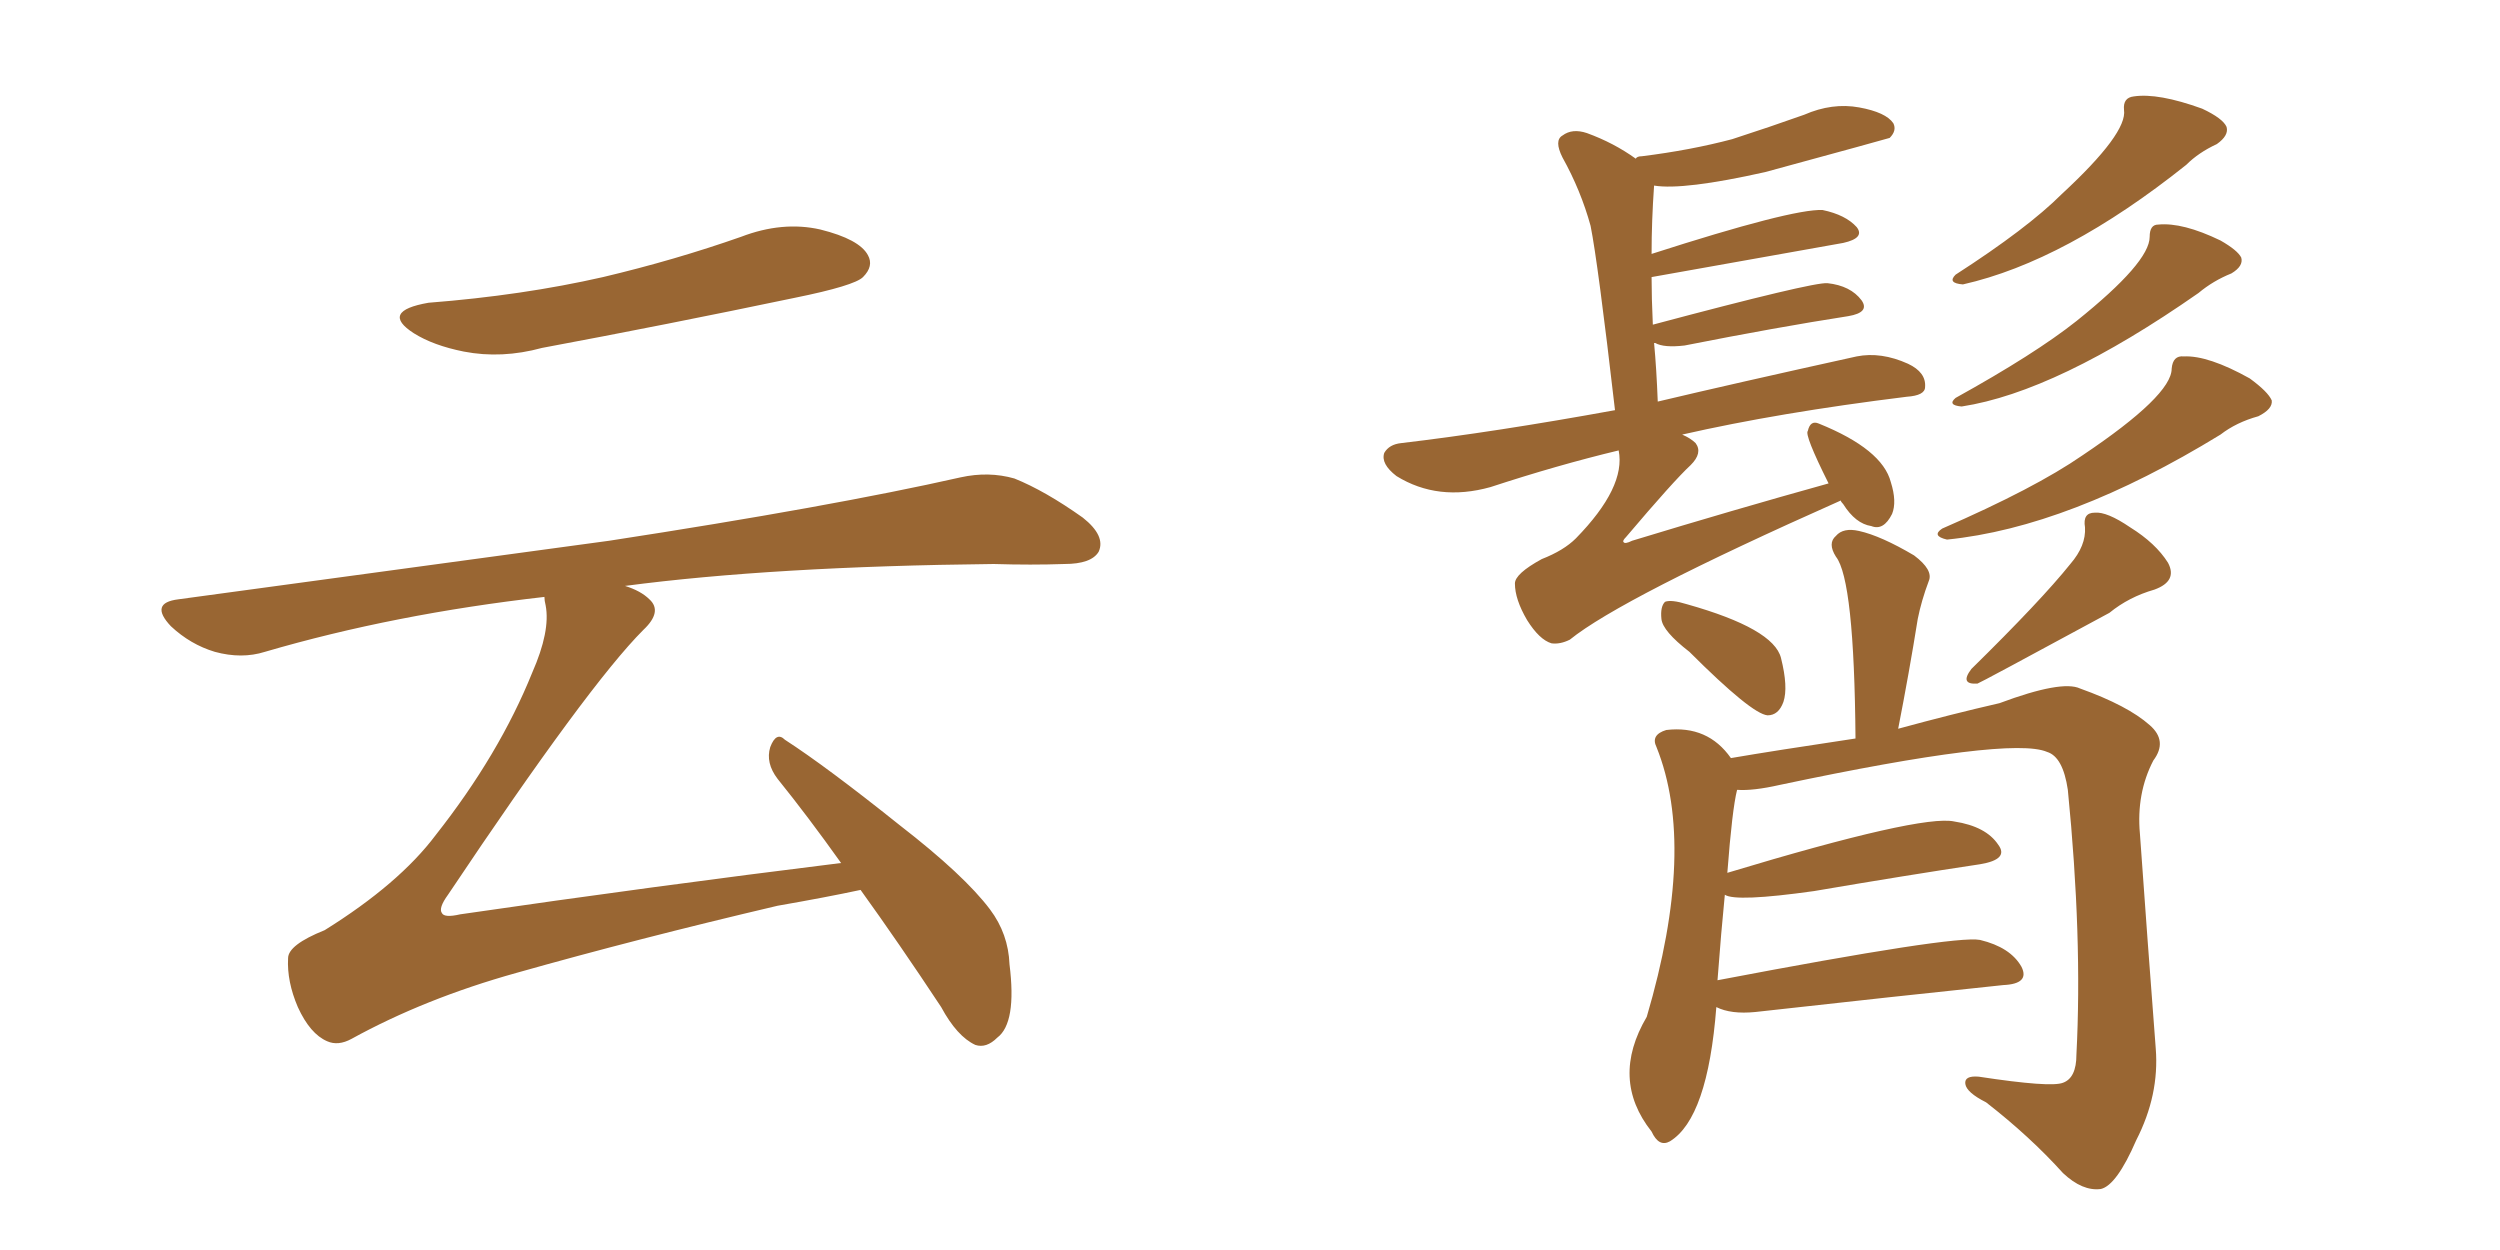 <svg xmlns="http://www.w3.org/2000/svg" xmlns:xlink="http://www.w3.org/1999/xlink" width="300" height="150"><path fill="#996633" padding="10" d="M51.42 36.33L51.42 36.33Q62.70 35.45 72.36 33.25L72.36 33.25Q81.01 31.20 88.92 28.42L88.92 28.42Q93.90 26.51 98.44 27.54L98.44 27.54Q103.13 28.71 104.15 30.62L104.15 30.62Q104.88 31.93 103.56 33.25L103.56 33.25Q102.54 34.28 95.36 35.74L95.36 35.74Q79.98 38.96 65.04 41.75L65.04 41.75Q60.21 43.07 55.66 42.19L55.66 42.19Q52.00 41.46 49.66 39.99L49.66 39.99Q45.56 37.35 51.42 36.33ZM100.93 103.56L100.93 103.56L100.93 103.56Q96.97 98.00 93.31 93.46L93.31 93.46Q91.85 91.55 92.43 89.65L92.43 89.65Q93.16 87.74 94.19 88.77L94.19 88.77Q99.17 91.99 107.96 99.02L107.96 99.02Q115.72 105.03 118.80 109.13L118.80 109.13Q121.00 112.06 121.14 115.72L121.14 115.72Q122.02 122.75 119.68 124.51L119.68 124.51Q118.36 125.83 117.04 125.39L117.04 125.39Q114.84 124.37 112.94 120.85L112.94 120.85Q107.81 113.09 103.27 106.79L103.27 106.79Q99.17 107.67 93.31 108.69L93.31 108.69Q76.46 112.65 61.96 116.75L61.96 116.75Q50.98 119.82 42.19 124.66L42.19 124.66Q40.58 125.54 39.26 124.95L39.26 124.95Q37.21 124.07 35.74 120.85L35.74 120.85Q34.42 117.77 34.57 114.99L34.57 114.99Q34.57 113.38 38.96 111.62L38.96 111.62Q47.90 106.05 52.29 100.20L52.29 100.20Q59.91 90.53 63.87 80.71L63.87 80.71Q66.06 75.73 65.48 72.66L65.48 72.66Q65.33 72.07 65.33 71.63L65.33 71.63Q47.31 73.68 31.79 78.22L31.79 78.22Q29.00 79.10 25.78 78.22L25.78 78.22Q22.85 77.34 20.51 75.15L20.51 75.15Q17.87 72.36 21.39 71.92L21.39 71.92Q49.37 68.12 73.10 64.89L73.10 64.89Q99.76 60.79 115.28 57.28L115.28 57.28Q118.65 56.54 121.73 57.42L121.73 57.42Q125.39 58.89 129.93 62.11L129.93 62.11Q132.71 64.31 131.84 66.21L131.84 66.21Q130.96 67.68 127.73 67.68L127.73 67.68Q123.78 67.82 119.24 67.68L119.24 67.68Q92.72 67.97 75 70.31L75 70.31Q76.90 70.90 77.93 71.92L77.93 71.92Q79.54 73.39 77.20 75.59L77.20 75.59Q70.61 82.18 53.76 107.37L53.76 107.37Q52.59 108.98 53.03 109.57L53.03 109.57Q53.32 110.16 55.22 109.72L55.22 109.72Q78.37 106.35 100.93 103.56ZM202.73 78.22L202.73 78.22Q199.51 75.73 199.37 74.27L199.37 74.27Q199.22 72.80 199.80 72.22L199.80 72.22Q200.54 71.92 202.44 72.51L202.44 72.51Q212.84 75.44 213.72 78.96L213.72 78.96Q214.60 82.47 214.01 84.23L214.01 84.23Q213.43 85.84 212.11 85.84L212.11 85.84Q210.21 85.69 202.73 78.22ZM248.44 67.68L248.44 67.68Q250.34 65.48 250.20 63.28L250.20 63.28Q249.90 61.52 251.37 61.52L251.37 61.52Q252.83 61.38 255.62 63.28L255.62 63.28Q258.69 65.19 260.16 67.53L260.16 67.53Q261.33 69.73 258.54 70.75L258.54 70.75Q255.47 71.63 253.13 73.54L253.13 73.54Q237.45 82.03 237.30 82.03L237.30 82.03Q235.11 82.18 236.57 80.27L236.57 80.27Q244.92 72.07 248.44 67.68ZM205.96 120.85L205.96 120.85Q204.93 134.18 200.39 136.96L200.39 136.96Q199.07 137.70 198.19 135.79L198.19 135.79Q193.21 129.49 197.61 122.02L197.61 122.02Q203.61 101.66 198.78 89.65L198.78 89.65Q198.05 88.18 199.95 87.60L199.95 87.60Q204.93 87.01 207.71 90.97L207.71 90.97Q212.84 90.09 222.66 88.62L222.66 88.62Q222.51 69.58 220.31 66.80L220.31 66.80Q219.29 65.19 220.31 64.31L220.31 64.31Q221.19 63.28 223.10 63.72L223.10 63.72Q225.73 64.31 229.69 66.65L229.69 66.65Q232.03 68.41 231.45 69.73L231.45 69.73Q230.57 72.07 230.13 74.27L230.13 74.27Q229.10 80.71 227.78 87.45L227.78 87.45Q234.23 85.69 239.94 84.38L239.94 84.38Q247.41 81.59 249.61 82.62L249.61 82.62Q255.32 84.67 257.96 87.01L257.96 87.01Q260.16 88.92 258.40 91.26L258.40 91.26Q256.35 95.21 256.79 100.05L256.79 100.05Q257.67 112.50 258.69 125.83L258.69 125.83Q259.13 131.40 256.35 136.82L256.35 136.82Q254.00 142.24 252.10 142.68L252.10 142.68Q249.90 142.97 247.56 140.77L247.56 140.77Q243.60 136.38 238.33 132.28L238.33 132.28Q235.99 131.10 235.84 130.08L235.84 130.08Q235.69 129.05 237.45 129.20L237.45 129.20Q246.09 130.52 247.56 129.93L247.56 129.93Q249.17 129.35 249.17 126.56L249.17 126.56Q249.90 112.50 248.14 94.78L248.14 94.78Q247.56 90.82 245.65 90.23L245.65 90.23Q241.26 88.33 213.57 94.19L213.57 94.19Q210.35 94.92 208.45 94.78L208.45 94.78Q207.86 97.12 207.28 104.74L207.28 104.74Q230.57 97.71 234.52 98.58L234.52 98.58Q238.33 99.17 239.79 101.37L239.79 101.37Q241.11 103.13 237.60 103.71L237.60 103.71Q228.81 105.03 217.68 106.93L217.68 106.93Q208.30 108.25 206.98 107.37L206.98 107.37Q206.54 111.77 206.10 117.63L206.10 117.63Q234.52 112.21 237.60 112.79L237.60 112.79Q241.26 113.67 242.58 116.02L242.58 116.02Q243.60 118.07 240.38 118.21L240.38 118.21Q227.78 119.53 210.64 121.44L210.64 121.44Q207.71 121.73 205.96 120.85ZM220.90 60.06L220.90 60.06Q194.53 71.78 188.38 76.76L188.38 76.76Q187.21 77.34 186.18 77.20L186.18 77.20Q184.72 76.76 183.25 74.41L183.25 74.41Q181.79 71.92 181.79 70.02L181.79 70.02Q181.79 68.85 185.01 67.09L185.01 67.09Q187.65 66.06 189.11 64.60L189.11 64.60Q195.12 58.45 194.24 54.05L194.24 54.05Q186.91 55.81 178.86 58.45L178.86 58.45Q172.56 60.21 167.58 57.13L167.58 57.13Q165.67 55.66 166.11 54.35L166.11 54.35Q166.70 53.32 168.16 53.17L168.16 53.17Q179.30 51.86 193.80 49.22L193.80 49.22Q191.75 31.49 190.87 27.10L190.87 27.10Q189.70 22.85 187.50 18.90L187.50 18.90Q186.47 16.85 187.50 16.26L187.50 16.26Q188.67 15.38 190.43 15.97L190.43 15.97Q193.65 17.14 196.29 19.04L196.29 19.04Q196.44 18.75 197.02 18.75L197.02 18.75Q202.88 18.02 207.86 16.70L207.86 16.70Q212.40 15.23 216.50 13.77L216.50 13.77Q219.87 12.30 223.10 12.89L223.10 12.89Q226.32 13.48 227.20 14.79L227.20 14.79Q227.64 15.67 226.76 16.55L226.76 16.55Q226.32 16.70 211.82 20.65L211.82 20.65Q202.00 22.85 198.49 22.27L198.49 22.27Q198.19 26.51 198.19 30.47L198.19 30.47Q215.04 25.05 218.70 25.20L218.70 25.20Q221.48 25.78 222.80 27.25L222.80 27.25Q223.83 28.56 221.19 29.15L221.19 29.15Q198.19 33.25 198.19 33.25L198.19 33.25Q198.19 35.74 198.34 38.96L198.34 38.96Q217.53 33.84 219.29 33.98L219.29 33.98Q222.07 34.28 223.39 36.04L223.39 36.04Q224.41 37.50 221.78 37.94L221.78 37.94Q213.28 39.26 202.15 41.46L202.15 41.46Q199.66 41.75 198.63 41.16L198.63 41.16Q198.63 41.16 198.49 41.16L198.49 41.16Q198.78 44.24 198.93 48.19L198.93 48.19Q208.15 46.00 222.80 42.77L222.80 42.77Q225.73 42.19 228.96 43.65L228.96 43.65Q231.15 44.68 231.01 46.44L231.01 46.44Q231.01 47.46 228.81 47.61L228.81 47.61Q213.43 49.51 201.86 52.15L201.86 52.15Q202.88 52.59 203.47 53.17L203.47 53.17Q204.35 54.35 202.88 55.81L202.88 55.81Q200.83 57.71 195.12 64.45L195.12 64.45Q194.68 64.89 194.82 65.04L194.82 65.04Q194.97 65.33 195.85 64.89L195.85 64.89Q207.86 61.23 219.43 58.01L219.43 58.01Q216.50 52.15 216.94 51.71L216.94 51.71Q217.24 50.39 218.26 50.83L218.26 50.83Q225.88 53.91 226.90 57.86L226.90 57.86Q227.64 60.21 227.05 61.67L227.05 61.67Q226.03 63.72 224.56 63.13L224.56 63.13Q222.66 62.84 221.19 60.50L221.19 60.50Q220.90 60.21 220.90 60.06ZM254.88 13.18L254.88 13.18Q254.74 11.72 256.05 11.57L256.05 11.57Q258.98 11.13 264.26 13.04L264.26 13.04Q266.75 14.21 267.19 15.23L267.19 15.23Q267.48 16.26 266.02 17.29L266.02 17.29Q263.82 18.31 262.35 19.78L262.35 19.78Q247.85 31.35 235.55 34.13L235.55 34.13Q233.64 33.98 234.67 32.96L234.67 32.96Q243.31 27.39 247.41 23.29L247.41 23.29Q255.32 15.97 254.88 13.18ZM257.96 28.42L257.96 28.42Q257.96 26.95 258.98 26.95L258.98 26.95Q261.91 26.66 266.46 28.86L266.46 28.86Q268.51 30.03 268.95 30.91L268.95 30.91Q269.24 31.93 267.77 32.81L267.77 32.81Q265.58 33.69 263.82 35.16L263.82 35.16Q246.83 47.02 235.40 48.78L235.40 48.78Q233.64 48.63 234.67 47.75L234.67 47.75Q244.19 42.48 249.17 38.53L249.17 38.53Q257.96 31.49 257.96 28.42ZM260.60 44.24L260.60 44.24L260.60 44.24Q260.74 42.63 262.06 42.77L262.06 42.77Q264.99 42.63 269.97 45.41L269.97 45.41Q272.17 47.02 272.61 48.05L272.61 48.05Q272.75 49.07 271.00 49.95L271.00 49.95Q268.36 50.68 266.46 52.15L266.46 52.15Q248.29 63.28 233.64 64.75L233.64 64.75Q231.74 64.31 233.06 63.43L233.06 63.43Q244.19 58.59 249.90 54.64L249.90 54.64Q260.60 47.46 260.60 44.24Z"/></svg>